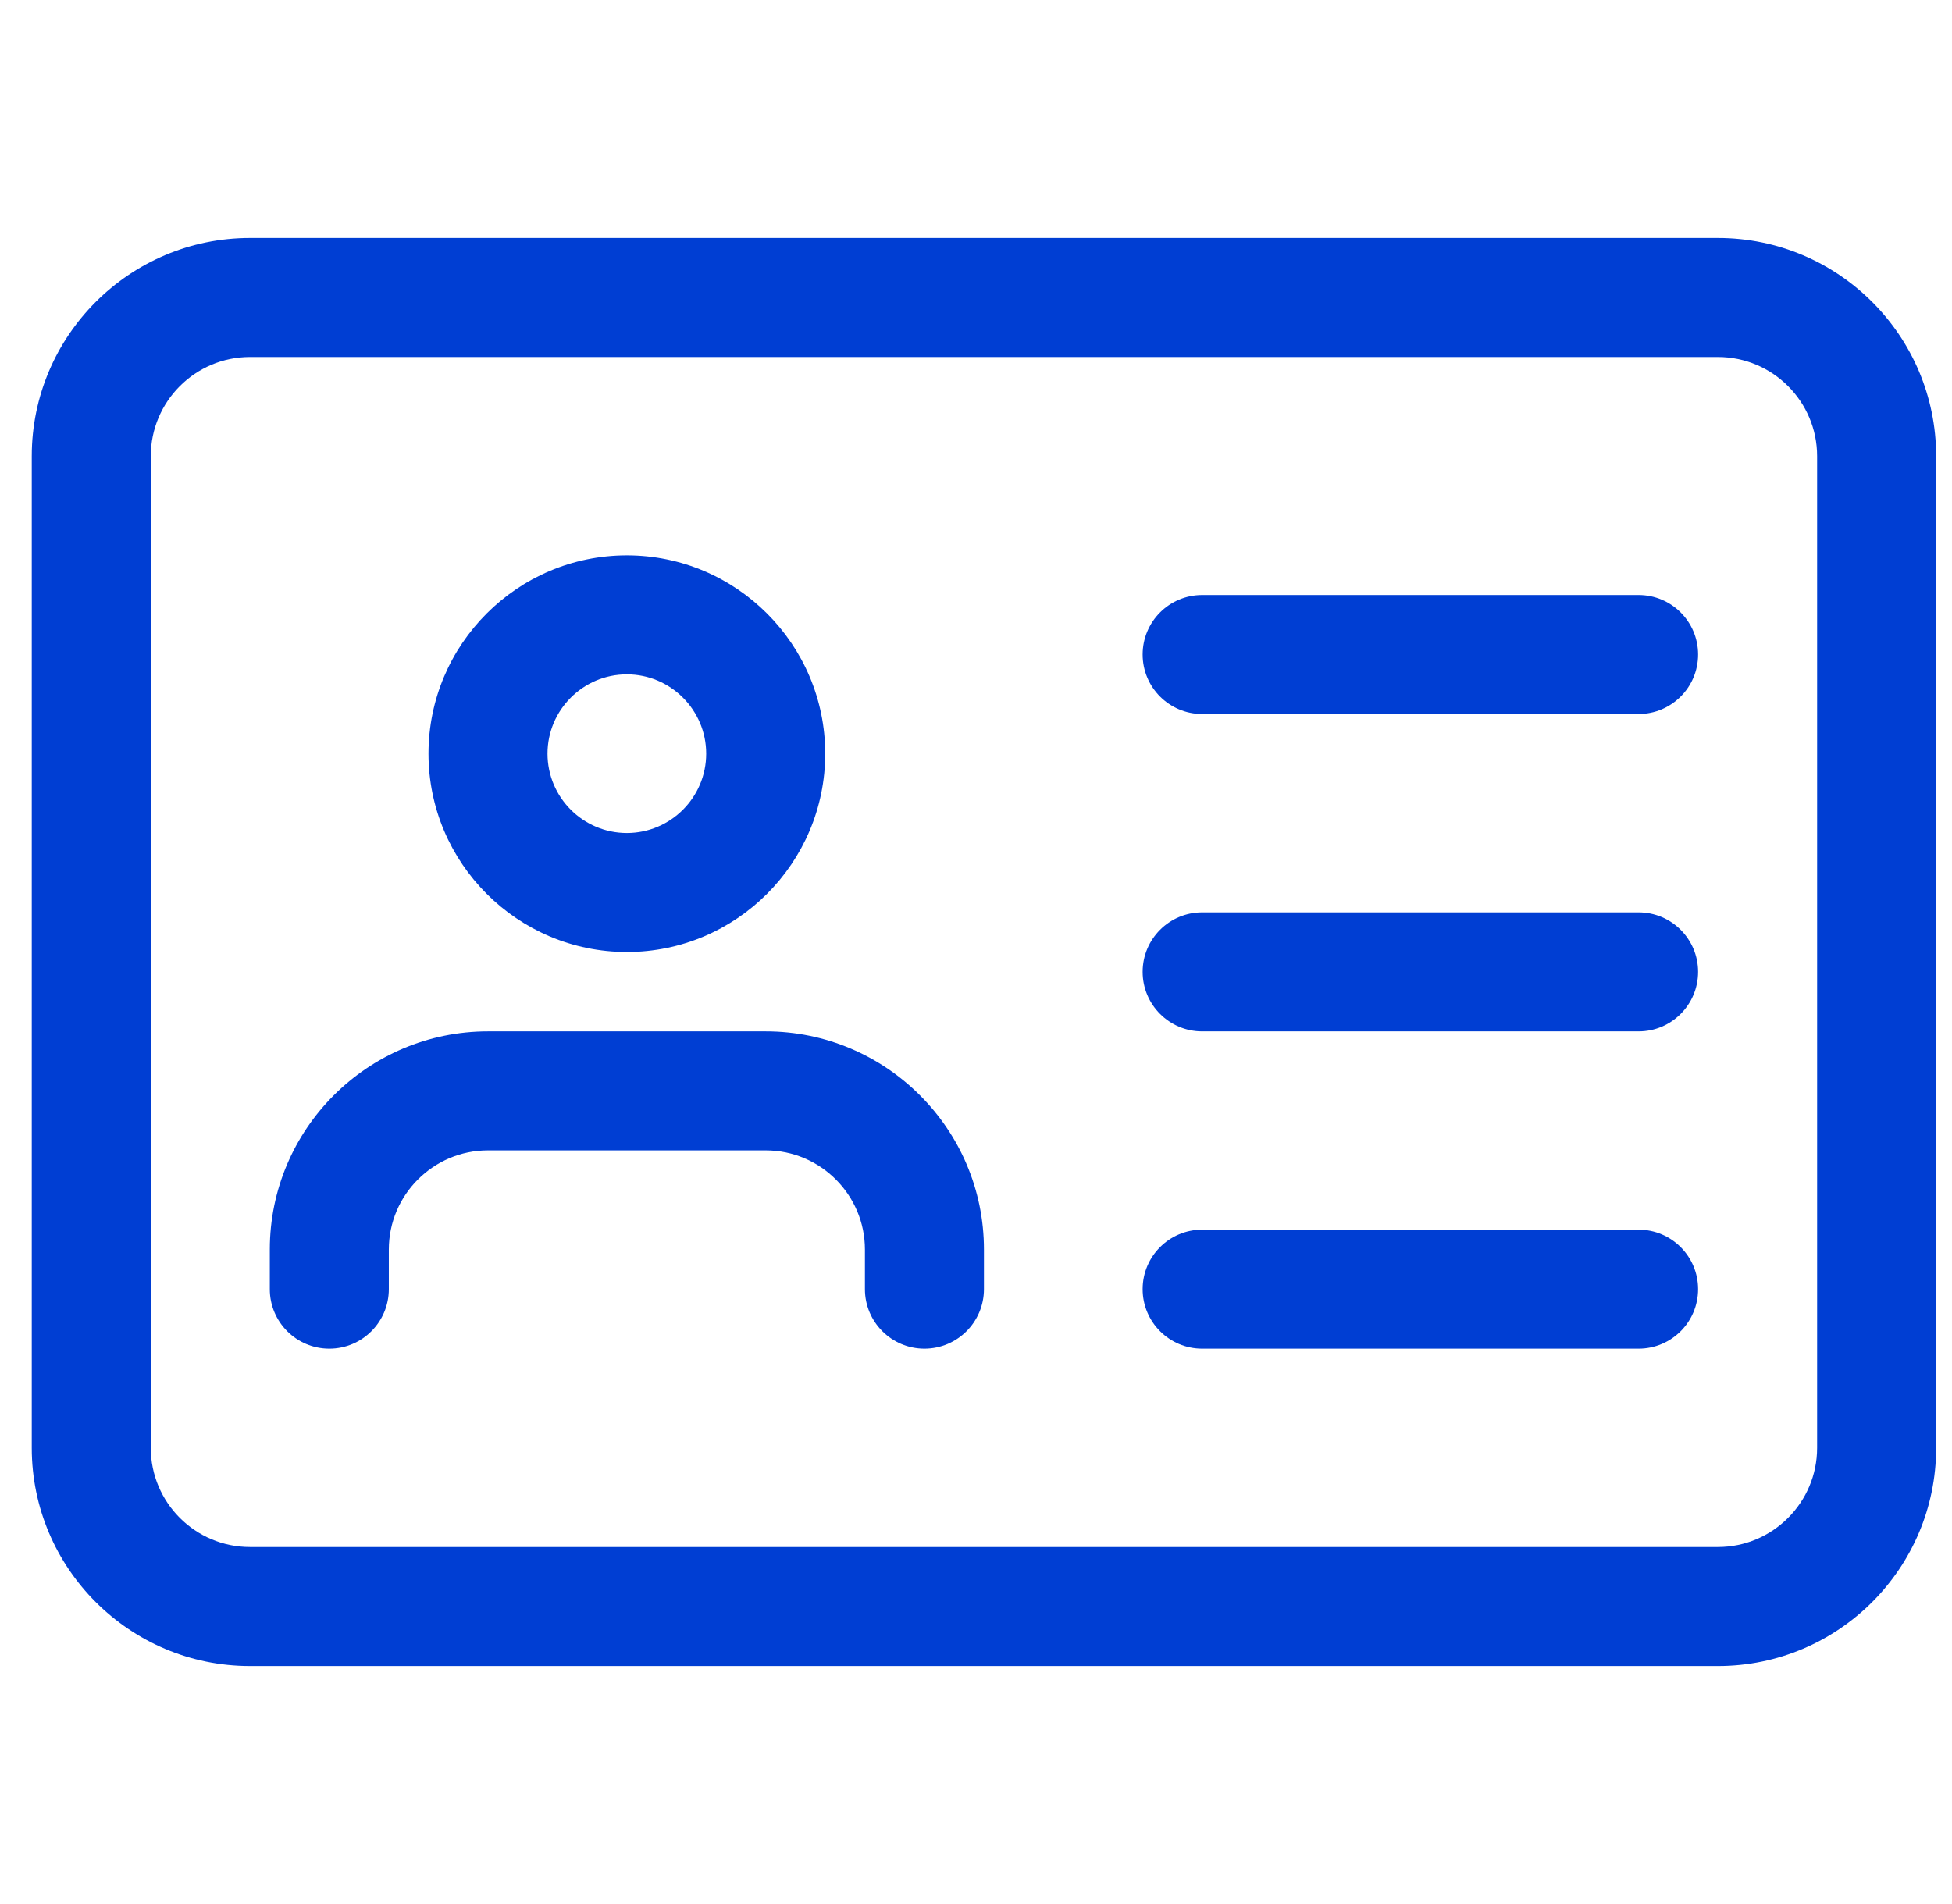 <?xml version="1.0" encoding="UTF-8"?> <svg xmlns="http://www.w3.org/2000/svg" width="41" height="40" viewBox="0 0 41 40" fill="none"><g clip-path="url(#clip0_5190_2423)"><path d="M36.084 35H5.25C2.722 35 0.667 32.945 0.667 30.417V9.583C0.667 7.055 2.722 5 5.25 5H36.084C38.612 5 40.667 7.055 40.667 9.583V30.417C40.667 32.945 38.612 35 36.084 35ZM5.25 7.5C4.102 7.5 3.167 8.435 3.167 9.583V30.417C3.167 31.565 4.102 32.5 5.25 32.5H36.084C37.232 32.5 38.167 31.565 38.167 30.417V9.583C38.167 8.435 37.232 7.5 36.084 7.5H5.25Z" fill="#003ED3"></path><path d="M13.167 20C10.87 20 9 18.13 9 15.833C9 13.537 10.87 11.667 13.167 11.667C15.463 11.667 17.333 13.537 17.333 15.833C17.333 18.13 15.463 20 13.167 20ZM13.167 14.167C12.248 14.167 11.5 14.915 11.5 15.833C11.5 16.752 12.248 17.5 13.167 17.5C14.085 17.5 14.833 16.752 14.833 15.833C14.833 14.915 14.085 14.167 13.167 14.167Z" fill="#003ED3"></path><path d="M19.417 28.333C18.727 28.333 18.167 27.773 18.167 27.083V26.25C18.167 25.102 17.232 24.167 16.084 24.167H10.25C9.102 24.167 8.167 25.102 8.167 26.25V27.083C8.167 27.773 7.607 28.333 6.917 28.333C6.227 28.333 5.667 27.773 5.667 27.083V26.25C5.667 23.722 7.722 21.667 10.25 21.667H16.084C18.612 21.667 20.667 23.722 20.667 26.25V27.083C20.667 27.773 20.107 28.333 19.417 28.333Z" fill="#003ED3"></path><path d="M34.417 15H25.25C24.56 15 24 14.44 24 13.75C24 13.06 24.56 12.5 25.25 12.5H34.417C35.107 12.5 35.667 13.06 35.667 13.75C35.667 14.44 35.107 15 34.417 15Z" fill="#003ED3"></path><path d="M34.417 21.667H25.25C24.56 21.667 24 21.107 24 20.417C24 19.727 24.56 19.167 25.25 19.167H34.417C35.107 19.167 35.667 19.727 35.667 20.417C35.667 21.107 35.107 21.667 34.417 21.667Z" fill="#003ED3"></path><path d="M34.417 28.333H25.25C24.56 28.333 24 27.773 24 27.083C24 26.393 24.56 25.833 25.25 25.833H34.417C35.107 25.833 35.667 26.393 35.667 27.083C35.667 27.773 35.107 28.333 34.417 28.333Z" fill="#003ED3"></path></g><defs><clipPath id="clip0_5190_2423"><rect width="40" height="40" fill="white" transform="translate(0.667)"></rect></clipPath></defs></svg> 